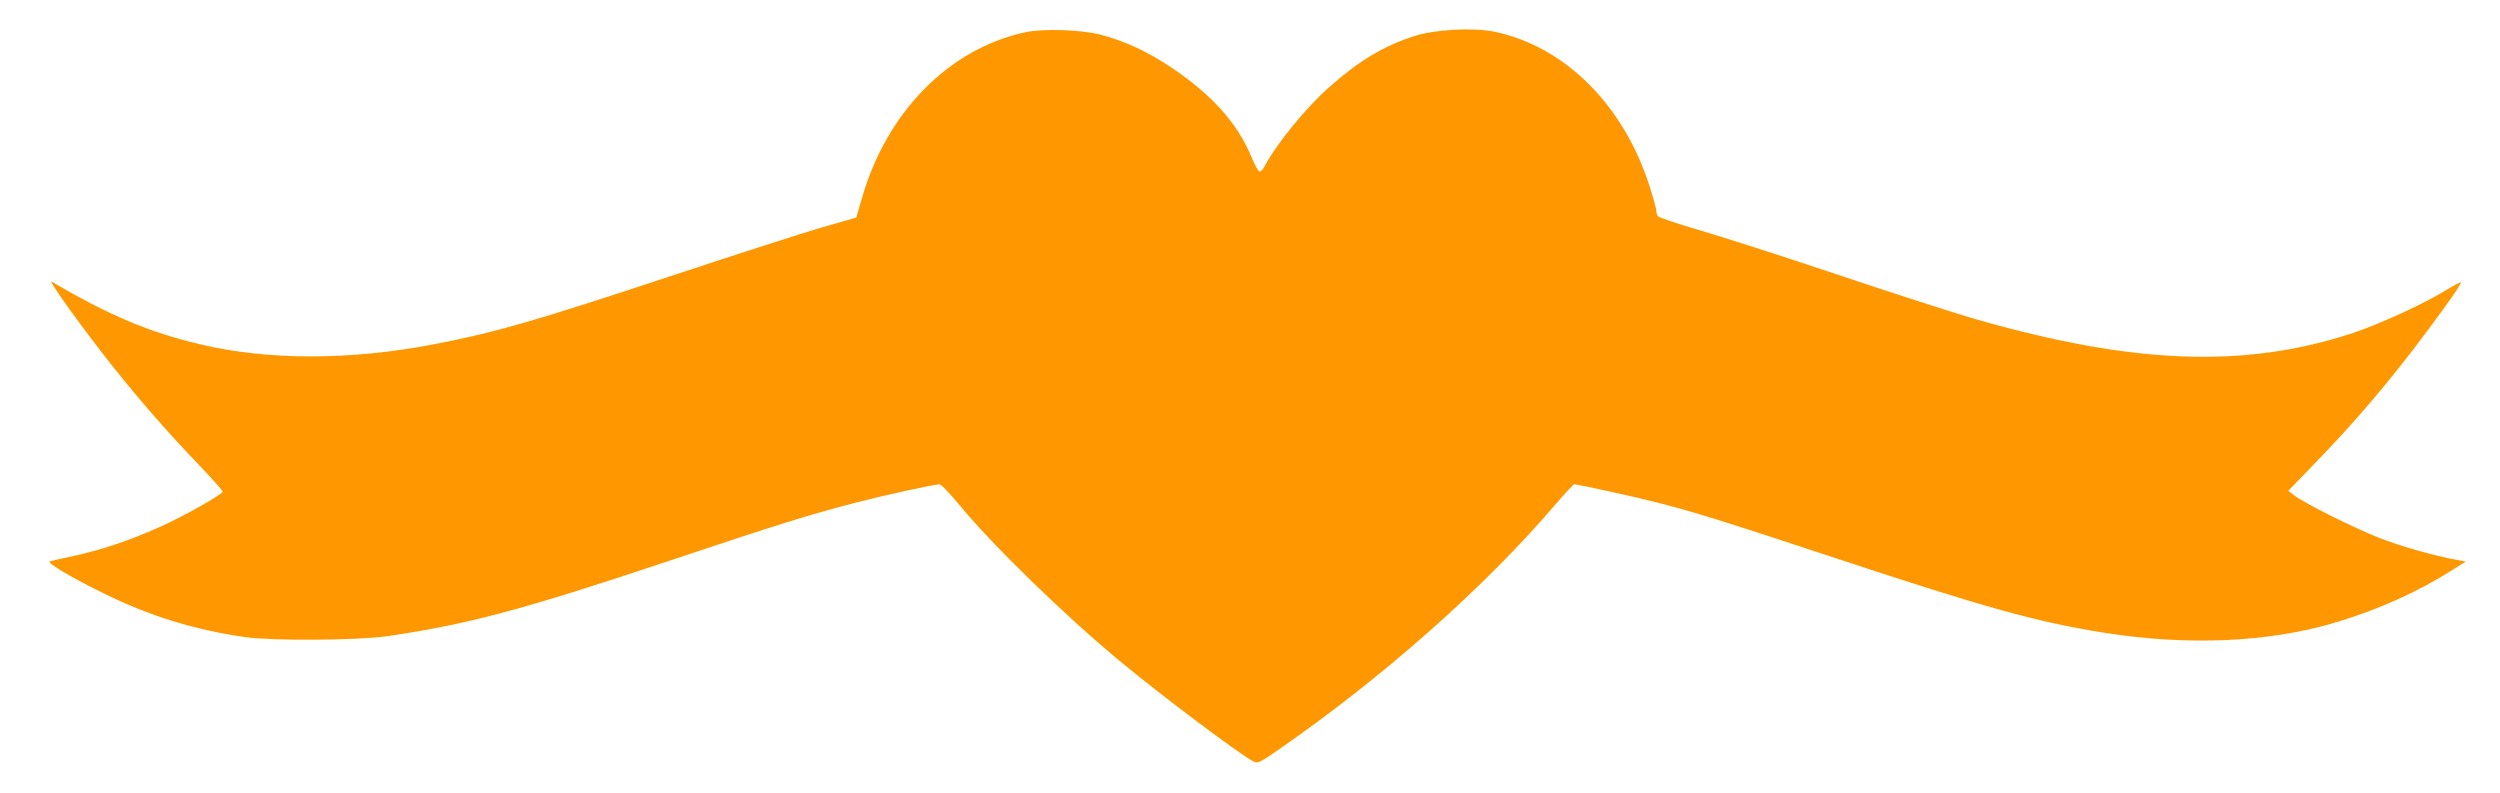 <?xml version="1.0" standalone="no"?>
<!DOCTYPE svg PUBLIC "-//W3C//DTD SVG 20010904//EN"
 "http://www.w3.org/TR/2001/REC-SVG-20010904/DTD/svg10.dtd">
<svg version="1.0" xmlns="http://www.w3.org/2000/svg"
 width="1280pt" height="406pt" viewBox="0 0 1280 406"
 preserveAspectRatio="xMidYMid meet">
<g transform="translate(0,406) scale(0.1,-0.1)"
fill="#ff9800" stroke="none">
<path d="M5250 3895 c-391 -84 -711 -409 -837 -850 l-29 -99 -185 -53 c-101
-30 -434 -137 -739 -238 -728 -241 -922 -297 -1245 -359 -424 -81 -842 -81
-1185 0 -265 62 -473 150 -765 322 -25 15 158 -240 313 -435 141 -177 285
-342 446 -509 64 -67 116 -126 116 -131 0 -14 -203 -128 -326 -183 -151 -67
-290 -114 -430 -145 -66 -14 -123 -27 -129 -29 -19 -6 119 -88 280 -166 232
-114 461 -185 720 -222 138 -20 580 -17 730 5 412 61 688 134 1430 382 578
193 726 239 957 299 162 42 408 96 439 96 8 0 50 -44 94 -97 168 -206 545
-573 830 -809 214 -177 607 -473 683 -513 20 -11 32 -6 120 55 540 373 1064
837 1431 1267 45 53 87 97 91 97 20 0 308 -63 417 -91 203 -52 341 -95 928
-289 759 -251 1025 -325 1365 -379 430 -69 853 -50 1195 54 217 66 413 154
590 266 l70 44 -45 8 c-120 22 -292 71 -398 113 -126 49 -391 181 -437 219
l-29 22 139 144 c208 214 387 425 578 682 117 157 171 236 166 241 -2 2 -33
-14 -69 -36 -114 -71 -341 -175 -480 -222 -553 -183 -1122 -163 -1935 70 -104
30 -424 133 -710 229 -286 96 -608 199 -715 230 -107 31 -198 62 -202 68 -4 7
-8 20 -8 30 0 9 -16 67 -36 129 -133 412 -432 709 -789 785 -110 23 -306 13
-415 -22 -154 -50 -279 -124 -431 -258 -123 -108 -276 -296 -338 -415 -7 -13
-17 -22 -23 -20 -6 2 -26 38 -43 80 -72 171 -204 316 -410 454 -121 80 -231
132 -354 165 -99 27 -298 34 -391 14z"/>
</g>
</svg>
